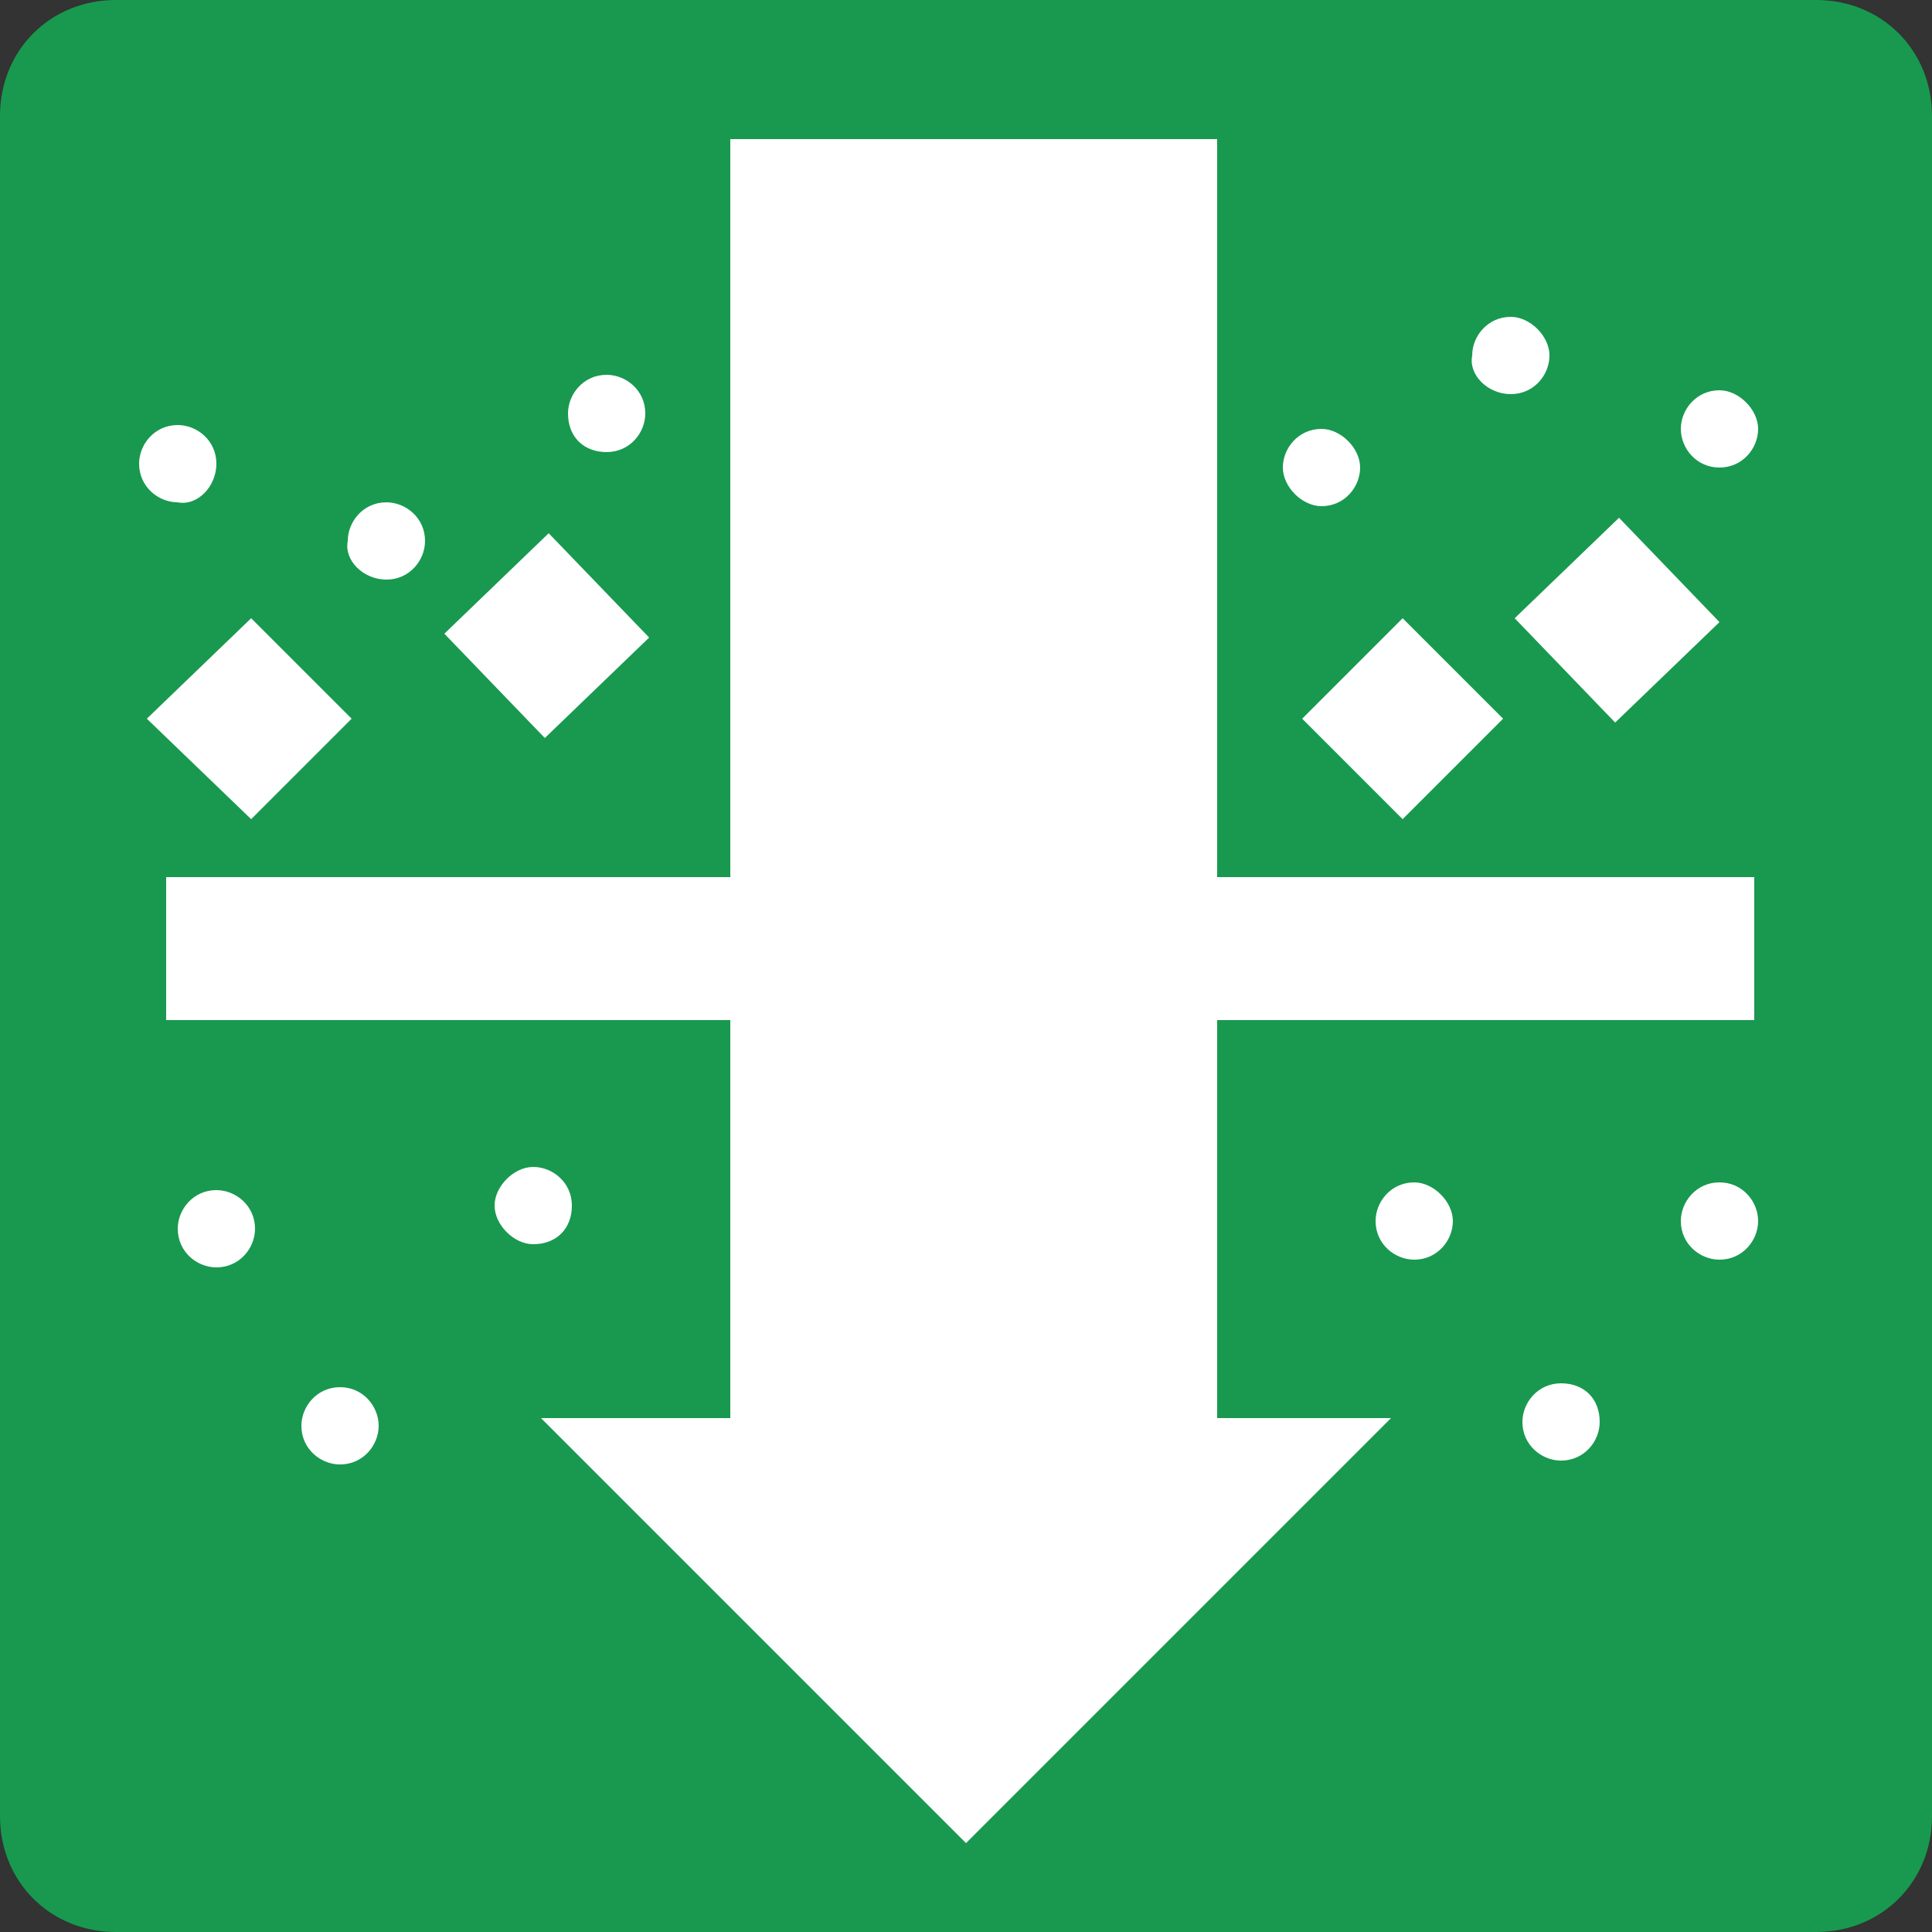 <?xml version="1.0" encoding="utf-8"?>
<!-- Generator: Adobe Illustrator 28.1.0, SVG Export Plug-In . SVG Version: 6.00 Build 0)  -->
<svg version="1.1" id="レイヤー_1" xmlns="http://www.w3.org/2000/svg" xmlns:xlink="http://www.w3.org/1999/xlink" x="0px"
	 y="0px" viewBox="0 0 50 50" style="enable-background:new 0 0 50 50;" xml:space="preserve">
<rect x="0" y="0" width="50" height="50" fill="#333333" stroke="none"/>
<style type="text/css">
	.st0{fill:#18994F;}
	.st1{fill:#FFFFFF;}
</style>
<g id="グループ_344" transform="translate(0 0)">
	<g id="グループ_345" transform="translate(0 0)">
		<path id="長方形_422" class="st0" d="M3,0h44c1.7,0,3,1.3,3,3l0,0v44c0,1.7-1.3,3-3,3l0,0H3c-1.7,0-3-1.3-3-3V3
			C0,1.3,1.3,0,3,0C3,0,3,0,3,0z"/>
		<path id="パス_475" class="st1" d="M31.5,26.4h13.9v-3.7H31.5V3.6H18.9v19.1H4.3v3.7h14.6v10.3H14l11,11l11-11h-4.5V26.4z"/>
		<path id="パス_488" class="st1" d="M3.8,18.6L6.5,16l2.6,2.6l-2.6,2.6L3.8,18.6z"/>
		<path id="パス_489" class="st1" d="M11.5,16.4l2.7-2.6l2.6,2.7l-2.7,2.6L11.5,16.4z"/>
		<path id="パス_490" class="st1" d="M33.7,18.6l2.6-2.6l2.6,2.6l-2.6,2.6L33.7,18.6z"/>
		<path id="パス_491" class="st1" d="M39.2,16l2.7-2.6l2.6,2.7l-2.7,2.6L39.2,16z"/>
		<path id="パス_476" class="st1" d="M5.6,12c0-0.6-0.5-1-1-1c-0.6,0-1,0.5-1,1c0,0.6,0.5,1,1,1c0,0,0,0,0,0
			C5.1,13.1,5.6,12.6,5.6,12"/>
		<path id="パス_477" class="st1" d="M15.7,11.7c0.6,0,1-0.5,1-1c0-0.6-0.5-1-1-1c-0.6,0-1,0.5-1,1C14.7,11.3,15.1,11.7,15.7,11.7
			"/>
		<path id="パス_478" class="st1" d="M34.2,13.1c0.6,0,1-0.5,1-1s-0.5-1-1-1c-0.6,0-1,0.5-1,1C33.2,12.6,33.7,13.1,34.2,13.1"/>
		<path id="パス_479" class="st1" d="M39.1,10.2c0.6,0,1-0.5,1-1s-0.5-1-1-1c-0.6,0-1,0.5-1,1C38,9.7,38.5,10.2,39.1,10.2
			L39.1,10.2"/>
		<path id="パス_480" class="st1" d="M44.5,12.1c0.6,0,1-0.5,1-1s-0.5-1-1-1c-0.6,0-1,0.5-1,1c0,0,0,0,0,0
			C43.5,11.6,43.9,12.1,44.5,12.1"/>
		<path id="パス_481" class="st1" d="M10,15c0.6,0,1-0.5,1-1c0-0.6-0.5-1-1-1c-0.6,0-1,0.5-1,1c0,0,0,0,0,0C8.9,14.5,9.4,15,10,15
			"/>
		<path id="パス_482" class="st1" d="M44.5,30.6c-0.6,0-1,0.5-1,1c0,0.6,0.5,1,1,1c0.6,0,1-0.5,1-1c0,0,0,0,0,0
			C45.5,31.1,45.1,30.6,44.5,30.6"/>
		<path id="パス_483" class="st1" d="M36.6,30.6c-0.6,0-1,0.5-1,1c0,0.6,0.5,1,1,1c0.6,0,1-0.5,1-1c0,0,0,0,0,0
			C37.6,31.1,37.1,30.6,36.6,30.6"/>
		<path id="パス_484" class="st1" d="M14.8,31.2c0-0.6-0.5-1-1-1s-1,0.5-1,1s0.5,1,1,1c0,0,0,0,0,0C14.4,32.2,14.8,31.8,14.8,31.2
			C14.8,31.2,14.8,31.2,14.8,31.2"/>
		<path id="パス_485" class="st1" d="M8.8,35.9c-0.6,0-1,0.5-1,1c0,0.6,0.5,1,1,1c0.6,0,1-0.5,1-1C9.8,36.4,9.4,35.9,8.8,35.9
			C8.8,35.9,8.8,35.9,8.8,35.9"/>
		<path id="パス_486" class="st1" d="M5.6,30.8c-0.6,0-1,0.5-1,1c0,0.6,0.5,1,1,1c0.6,0,1-0.5,1-1C6.6,31.2,6.1,30.8,5.6,30.8
			C5.6,30.8,5.6,30.8,5.6,30.8"/>
		<path id="パス_487" class="st1" d="M40.4,35.8c-0.6,0-1,0.5-1,1c0,0.6,0.5,1,1,1c0.6,0,1-0.5,1-1c0,0,0,0,0,0
			C41.4,36.2,41,35.8,40.4,35.8"/>
	</g>
</g>
</svg>
